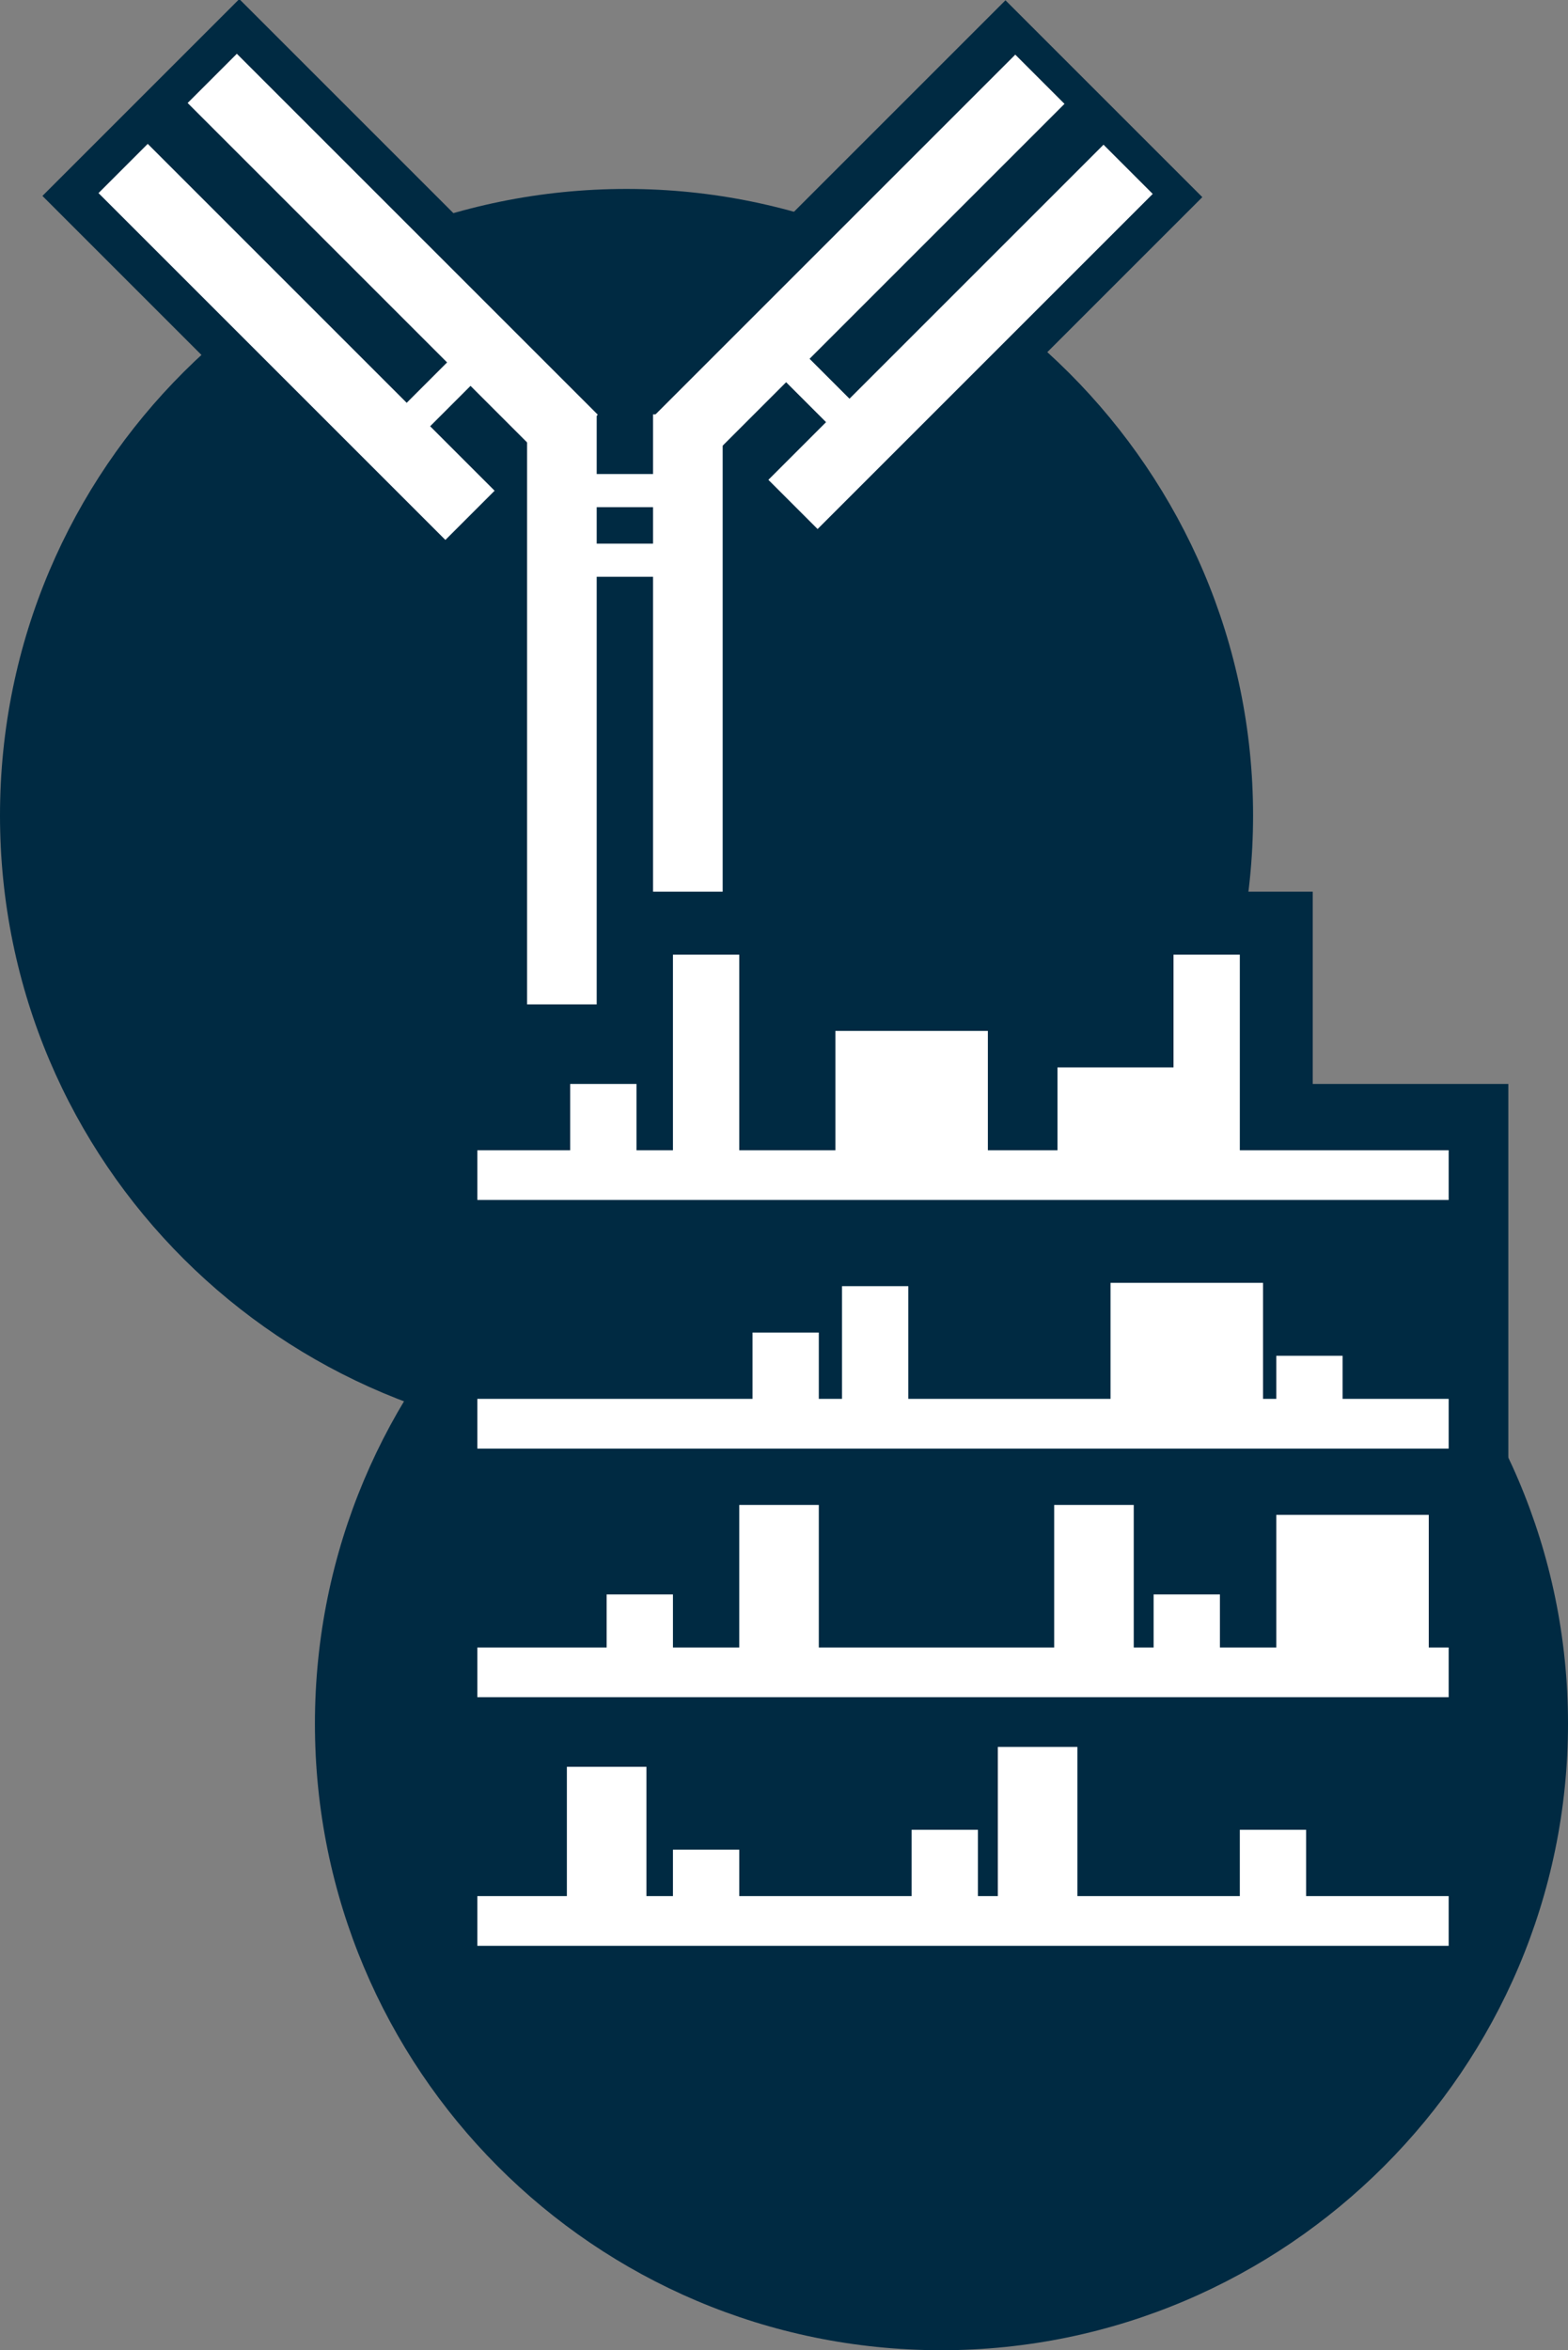 <?xml version="1.0" encoding="utf-8"?>
<!-- Generator: Adobe Illustrator 21.0.0, SVG Export Plug-In . SVG Version: 6.00 Build 0)  -->
<svg version="1.1" id="Layer_1" xmlns="http://www.w3.org/2000/svg" xmlns:xlink="http://www.w3.org/1999/xlink" x="0px" y="0px"
	 width="47.3px" height="70.9px" viewBox="0 0 47.3 70.9" style="enable-background:new 0 0 47.3 70.9;" xml:space="preserve">
<rect x="0" y="0" width="47.3" height="70.9" fill="#808080" stroke="none"/>
<style type="text/css">
	.st0{fill:#002A42;}
	.st1{fill:#FFFFFF;}
</style>
<g>
	<rect x="21.1" y="3.8" transform="matrix(0.707 -0.707 0.707 0.707 2.616 22.35)" class="st0" width="14.3" height="8.4"/>
	<rect x="5.3" y="0.8" transform="matrix(0.707 -0.707 0.707 0.707 -3.033 9.092)" class="st0" width="8.4" height="14.8"/>
	<path class="st0" d="M18.9,43.5c10.4,0,18.9-8.5,18.9-18.9S29.3,5.7,18.9,5.7C8.5,5.7,0,14.1,0,24.6S8.5,43.5,18.9,43.5"/>
	<rect x="11.5" y="11.4" transform="matrix(0.707 -0.707 0.707 0.707 -4.548 12.849)" class="st1" width="3.5" height="1"/>
	<path class="st1" d="M20.2,15.3h-2.5c-0.3,0-0.5-0.2-0.5-0.5c0-0.3,0.2-0.5,0.5-0.5h2.5c0.3,0,0.5,0.2,0.5,0.5
		C20.7,15.1,20.5,15.3,20.2,15.3"/>
	<path class="st1" d="M20.2,17.4h-2.5c-0.3,0-0.5-0.2-0.5-0.5c0-0.3,0.2-0.5,0.5-0.5h2.5c0.3,0,0.5,0.2,0.5,0.5
		C20.7,17.1,20.5,17.4,20.2,17.4"/>
	<rect x="24.3" y="10.2" transform="matrix(0.707 -0.707 0.707 0.707 -1.168 21.009)" class="st1" width="1" height="3.5"/>
	<rect x="19.7" y="12.5" class="st1" width="2.1" height="22.4"/>
	<rect x="15.9" y="12.5" class="st1" width="2.1" height="22.4"/>
	<rect x="21.8" y="9.1" transform="matrix(0.707 -0.707 0.707 0.707 1.332 23.454)" class="st1" width="14.3" height="2.1"/>
	<rect x="7.9" y="2.9" transform="matrix(0.707 -0.707 0.707 0.707 -4.664 9.36)" class="st1" width="2.1" height="14.8"/>
	<rect x="18.2" y="6.8" transform="matrix(0.707 -0.707 0.707 0.707 2.064 20.596)" class="st1" width="15.4" height="2.1"/>
	<rect x="10.8" y="0.1" transform="matrix(0.707 -0.707 0.707 0.707 -2.046 10.672)" class="st1" width="2.1" height="15.4"/>
	<rect x="12.9" y="32.7" class="st0" width="32.6" height="11.4"/>
	<rect x="14.9" y="30.3" class="st0" width="4.9" height="4.9"/>
	<rect x="33.5" y="26.9" class="st0" width="6.1" height="8.5"/>
	<rect x="18.7" y="26.9" class="st0" width="5.1" height="8.5"/>
	<rect x="30.5" y="30.5" class="st0" width="7.8" height="4.9"/>
	<rect x="23.7" y="29.4" class="st0" width="7.6" height="5.8"/>
	<path class="st0" d="M28.4,70.9c10.4,0,18.9-8.5,18.9-18.9s-8.5-18.9-18.9-18.9C17.9,33.1,9.5,41.6,9.5,52S17.9,70.9,28.4,70.9"/>
	<rect x="14.4" y="57.2" class="st1" width="29.3" height="1.5"/>
	<rect x="14.4" y="49.7" class="st1" width="29.3" height="1.5"/>
	<rect x="14.4" y="42.2" class="st1" width="29.3" height="1.5"/>
	<rect x="14.4" y="34.7" class="st1" width="29.3" height="1.5"/>
	<rect x="17.2" y="32.7" class="st1" width="2" height="2.7"/>
	<rect x="22.7" y="40.2" class="st1" width="2" height="2.7"/>
	<rect x="18.3" y="48.1" class="st1" width="2" height="2.7"/>
	<rect x="34.8" y="48.1" class="st1" width="2" height="2.7"/>
	<rect x="20.3" y="55.8" class="st1" width="2" height="2.7"/>
	<rect x="27.5" y="55.2" class="st1" width="2" height="2.7"/>
	<rect x="37.4" y="55.2" class="st1" width="2" height="2.7"/>
	<rect x="35.4" y="28.8" class="st1" width="2" height="6.7"/>
	<rect x="20.3" y="28.8" class="st1" width="2" height="6.7"/>
	<rect x="25.4" y="38.8" class="st1" width="2" height="4.1"/>
	<rect x="38.5" y="40.9" class="st1" width="2" height="2.7"/>
	<rect x="22.3" y="45.4" class="st1" width="2.4" height="5"/>
	<rect x="31.8" y="45.4" class="st1" width="2.4" height="5"/>
	<rect x="30.1" y="52.7" class="st1" width="2.4" height="5"/>
	<rect x="17.1" y="53.3" class="st1" width="2.4" height="5"/>
	<rect x="31.9" y="32.2" class="st1" width="4.6" height="3.4"/>
	<rect x="25.2" y="31.1" class="st1" width="4.6" height="4.3"/>
	<rect x="33.5" y="38.7" class="st1" width="4.6" height="4.3"/>
	<rect x="38.5" y="45.7" class="st1" width="4.6" height="4.3"/>
</g>
</svg>
